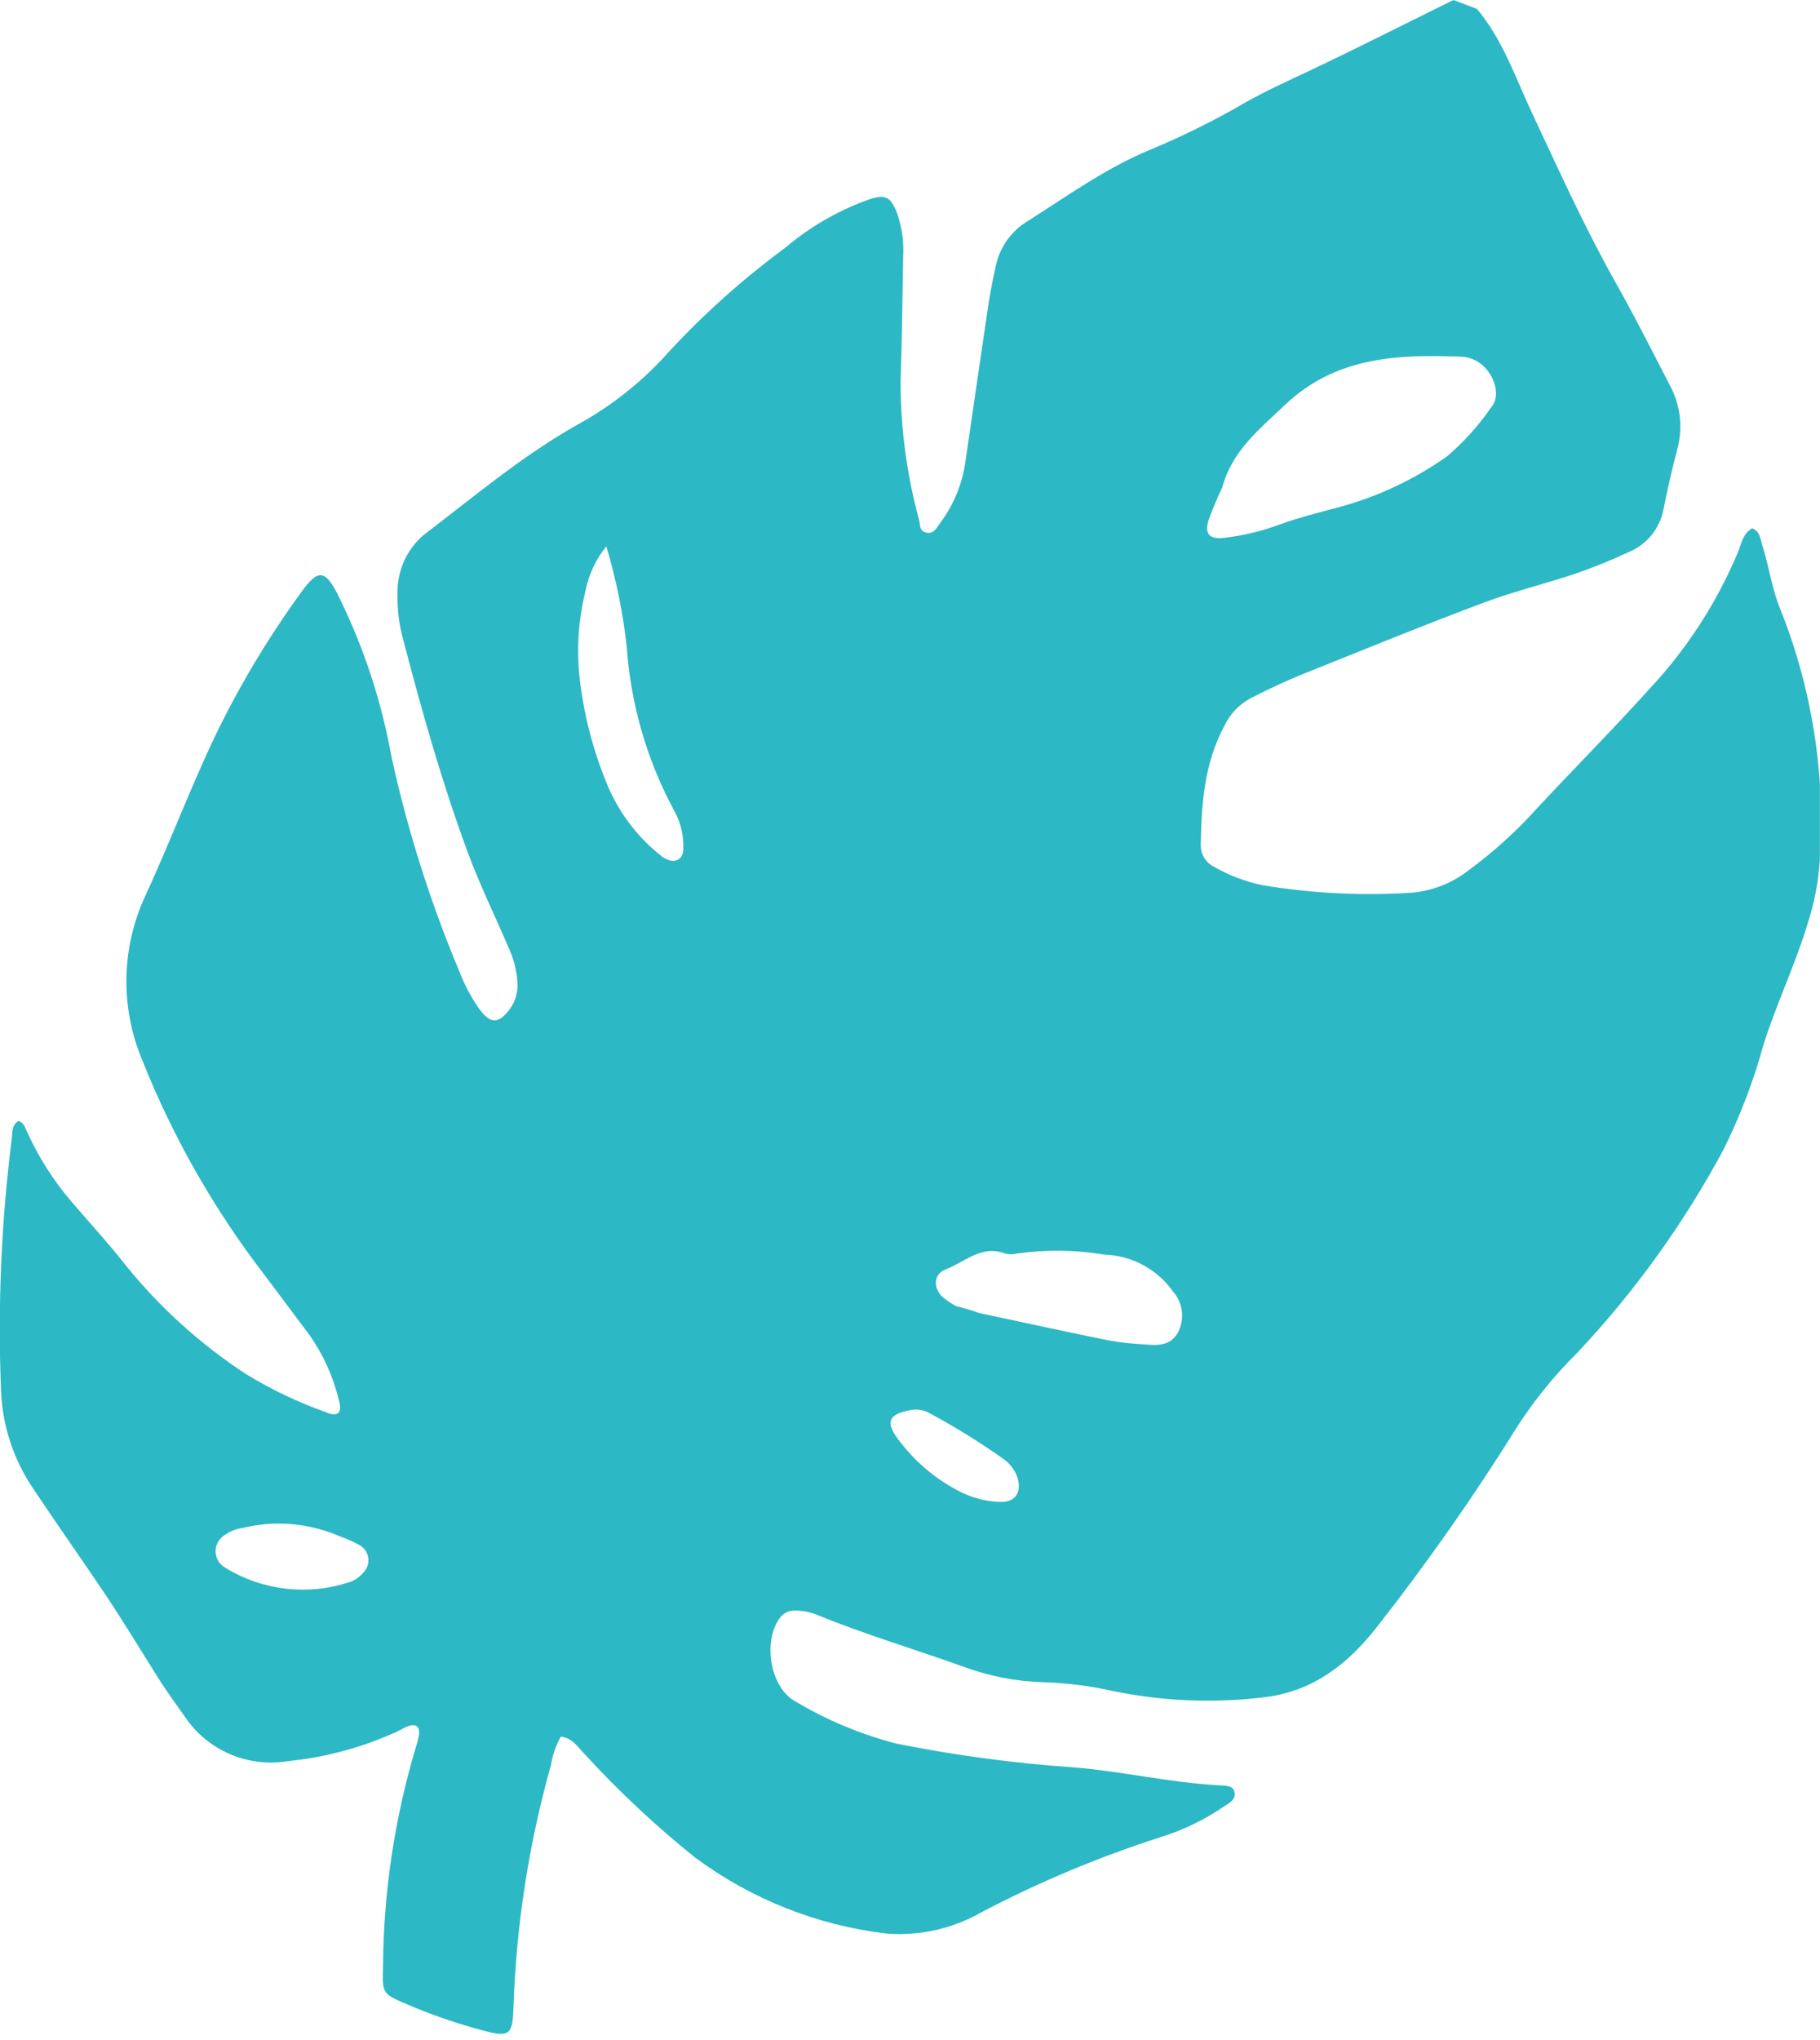 <svg width="133" height="149" viewBox="0 0 133 149" fill="none" xmlns="http://www.w3.org/2000/svg">
<g clip-path="url(#clip0_2_2)">
<path d="M106.21 2.28882e-05C102.7 1.73 99.21 3.5 95.69 5.17C94.06 5.94 92.42 6.67 90.86 7.57C88.657 8.846 86.372 9.975 84.02 10.95C80.74 12.31 77.86 14.41 74.87 16.3C73.774 17.039 73.015 18.183 72.76 19.48C72.51 20.57 72.31 21.67 72.15 22.78C71.6 26.46 71.08 30.14 70.54 33.78C70.307 35.387 69.674 36.91 68.7 38.21C68.45 38.54 68.24 39.03 67.7 38.91C67.16 38.79 67.26 38.35 67.17 38C66.268 34.702 65.811 31.299 65.81 27.88C65.92 24.88 65.94 21.8 66 18.76C66.061 17.703 65.918 16.643 65.58 15.64C65.07 14.32 64.69 14.13 63.31 14.64C61.145 15.436 59.138 16.607 57.38 18.1C54.33 20.347 51.498 22.874 48.92 25.65C47.026 27.796 44.777 29.599 42.27 30.98C38.19 33.27 34.62 36.29 30.92 39.11C30.308 39.645 29.823 40.309 29.5 41.054C29.176 41.8 29.023 42.608 29.05 43.42C29.025 44.541 29.166 45.66 29.47 46.74C30.83 51.96 32.3 57.16 34.17 62.23C35.05 64.61 36.17 66.9 37.17 69.23C37.538 70.02 37.755 70.871 37.81 71.74C37.862 72.428 37.675 73.114 37.28 73.68C36.45 74.81 35.83 74.82 35.01 73.68C34.407 72.814 33.913 71.877 33.54 70.89C31.428 65.85 29.778 60.628 28.61 55.29C27.894 51.303 26.632 47.433 24.86 43.79C24.8 43.68 24.75 43.56 24.7 43.45C23.75 41.61 23.25 41.54 22.02 43.25C19.503 46.704 17.317 50.387 15.49 54.25C13.78 57.9 12.35 61.69 10.66 65.35C9.769 67.235 9.285 69.287 9.24 71.372C9.196 73.457 9.591 75.528 10.4 77.45C12.63 83.049 15.625 88.313 19.3 93.09L22.65 97.56C23.645 98.995 24.364 100.602 24.77 102.3C25.03 103.21 24.68 103.53 23.83 103.16C21.781 102.435 19.813 101.497 17.96 100.36C14.683 98.213 11.756 95.576 9.28 92.54C8.03 90.93 6.63 89.42 5.28 87.84C3.937 86.288 2.825 84.55 1.98 82.68C1.84 82.36 1.73 81.99 1.34 81.88C0.85 82.2 0.92 82.68 0.87 83.09C0.087 89.25 -0.177 95.466 0.08 101.67C0.19 104.17 0.986 106.592 2.38 108.67C4.17 111.36 6.04 113.99 7.83 116.67C9.1 118.58 10.29 120.55 11.51 122.49C12.13 123.49 12.84 124.44 13.51 125.4C14.316 126.599 15.449 127.543 16.775 128.118C18.1 128.694 19.563 128.879 20.99 128.65C23.756 128.377 26.459 127.65 28.99 126.5C29.27 126.37 29.53 126.2 29.82 126.09C30.37 125.89 30.68 126.09 30.62 126.69C30.576 126.997 30.503 127.298 30.4 127.59C28.832 132.821 28.02 138.249 27.99 143.71C27.93 145.71 27.99 145.64 29.82 146.44C31.59 147.193 33.411 147.818 35.27 148.31C37.19 148.84 37.46 148.66 37.52 146.71C37.714 140.684 38.637 134.704 40.27 128.9C40.383 128.179 40.627 127.484 40.99 126.85C41.84 126.96 42.2 127.59 42.66 128.06C45.173 130.809 47.895 133.36 50.8 135.69C54.902 138.73 59.729 140.644 64.8 141.24C67.241 141.427 69.682 140.869 71.8 139.64C75.969 137.458 80.319 135.638 84.8 134.2C86.466 133.685 88.044 132.92 89.48 131.93C89.83 131.7 90.32 131.46 90.22 130.93C90.12 130.4 89.54 130.44 89.13 130.41C85.59 130.23 82.13 129.41 78.6 129.11C74.2 128.813 69.824 128.228 65.5 127.36C62.913 126.692 60.435 125.658 58.14 124.29C56.28 123.29 55.73 119.92 56.97 118.21C57.092 118.029 57.257 117.883 57.452 117.785C57.646 117.687 57.862 117.64 58.08 117.65C58.642 117.641 59.2 117.747 59.72 117.96C63.22 119.4 66.86 120.47 70.42 121.75C72.283 122.438 74.245 122.82 76.23 122.88C77.912 122.93 79.586 123.138 81.23 123.5C84.945 124.278 88.764 124.433 92.53 123.96C95.98 123.5 98.45 121.58 100.53 118.96C104.25 114.229 107.709 109.299 110.89 104.19C112.135 102.261 113.587 100.474 115.22 98.86C119.44 94.384 123.052 89.371 125.96 83.95C127.174 81.503 128.148 78.945 128.87 76.31C129.82 73.31 131.21 70.43 132.12 67.39C132.601 65.899 132.893 64.354 132.99 62.79C133.405 56.572 132.424 50.34 130.12 44.55C129.47 43 129.27 41.31 128.75 39.72C128.63 39.32 128.62 38.84 128.05 38.59C127.42 38.92 127.28 39.59 127.05 40.23C125.503 43.956 123.298 47.374 120.54 50.32C117.63 53.55 114.54 56.62 111.61 59.81C110.232 61.244 108.73 62.553 107.12 63.72C105.861 64.646 104.352 65.172 102.79 65.23C99.253 65.432 95.704 65.238 92.21 64.65C90.995 64.393 89.827 63.948 88.75 63.33C88.438 63.185 88.177 62.951 87.999 62.657C87.82 62.364 87.734 62.023 87.75 61.68C87.8 58.68 88.01 55.73 89.48 53.01C89.884 52.158 90.549 51.457 91.38 51.01C92.924 50.213 94.51 49.499 96.13 48.87C100.22 47.23 104.3 45.56 108.43 44.02C110.64 43.19 112.94 42.64 115.17 41.89C116.462 41.441 117.73 40.928 118.97 40.35C119.638 40.084 120.227 39.653 120.682 39.097C121.137 38.54 121.442 37.877 121.57 37.17C121.86 35.71 122.19 34.26 122.57 32.82C123.001 31.244 122.803 29.563 122.02 28.13C120.68 25.54 119.37 22.93 117.93 20.4C115.7 16.4 113.86 12.31 111.93 8.2C110.73 5.63 109.81 2.89 107.93 0.65L106.21 2.28882e-05ZM89.32 35.61C90.02 32.96 92.02 31.36 93.87 29.61C97.6 26.03 102.2 25.87 106.92 26.06C107.23 26.093 107.531 26.181 107.81 26.32C109.07 26.94 109.81 28.82 108.96 29.77C108.047 31.095 106.964 32.295 105.74 33.34C103.354 35.025 100.69 36.278 97.87 37.04C96.43 37.43 94.99 37.78 93.58 38.29C92.243 38.792 90.849 39.127 89.43 39.29C88.37 39.41 88.01 38.98 88.32 37.99C88.612 37.18 88.946 36.386 89.32 35.61V35.61ZM69.85 95.4C69.496 95.205 69.161 94.978 68.85 94.72C68.17 94.02 68.23 93.06 69.11 92.72C70.5 92.2 71.71 90.91 73.44 91.56C73.742 91.639 74.058 91.639 74.36 91.56C76.452 91.266 78.576 91.293 80.66 91.64C81.658 91.666 82.636 91.924 83.516 92.395C84.396 92.865 85.154 93.535 85.73 94.35C86.085 94.756 86.308 95.261 86.369 95.797C86.43 96.333 86.326 96.875 86.07 97.35C85.51 98.35 84.53 98.28 83.59 98.2C82.725 98.159 81.863 98.062 81.01 97.91C77.85 97.27 74.7 96.58 71.55 95.91C71.04 95.72 70.5 95.57 69.85 95.4V95.4ZM44.31 39.91C45.024 42.301 45.523 44.75 45.8 47.23C46.083 51.387 47.245 55.436 49.21 59.11C49.649 59.862 49.896 60.71 49.93 61.58C49.93 62.01 50 62.5 49.58 62.77C49.16 63.04 48.58 62.77 48.23 62.45C46.574 61.119 45.269 59.402 44.43 57.45C43.441 55.103 42.768 52.635 42.43 50.11C42.098 47.775 42.224 45.397 42.8 43.11C43.033 41.936 43.552 40.837 44.31 39.91V39.91ZM24.85 112.23C25.319 112.393 25.774 112.594 26.21 112.83C26.393 112.919 26.552 113.051 26.673 113.215C26.794 113.378 26.874 113.568 26.907 113.769C26.939 113.97 26.923 114.176 26.859 114.369C26.795 114.563 26.686 114.738 26.54 114.88C26.264 115.22 25.89 115.467 25.47 115.59C23.982 116.072 22.406 116.226 20.853 116.042C19.299 115.857 17.804 115.338 16.47 114.52C16.263 114.406 16.089 114.241 15.964 114.041C15.84 113.841 15.768 113.611 15.757 113.376C15.746 113.14 15.796 112.905 15.901 112.694C16.007 112.483 16.165 112.303 16.36 112.17C16.76 111.873 17.227 111.681 17.72 111.61C20.1 111.03 22.605 111.248 24.85 112.23V112.23ZM70.34 109.05C68.496 108.153 66.894 106.826 65.67 105.18C64.67 103.88 64.93 103.28 66.56 103C67.052 102.904 67.563 102.997 67.99 103.26C69.84 104.255 71.627 105.364 73.34 106.58C73.801 106.902 74.151 107.36 74.34 107.89C74.7 109.02 74.2 109.76 73.03 109.71C72.098 109.671 71.184 109.447 70.34 109.05V109.05Z" fill="#2DB8C5"/>
</g>
<defs>
<clipPath id="clip0_2_2">
<rect width="132.99" height="148.57" fill="white"/>
</clipPath>
</defs>
</svg>
